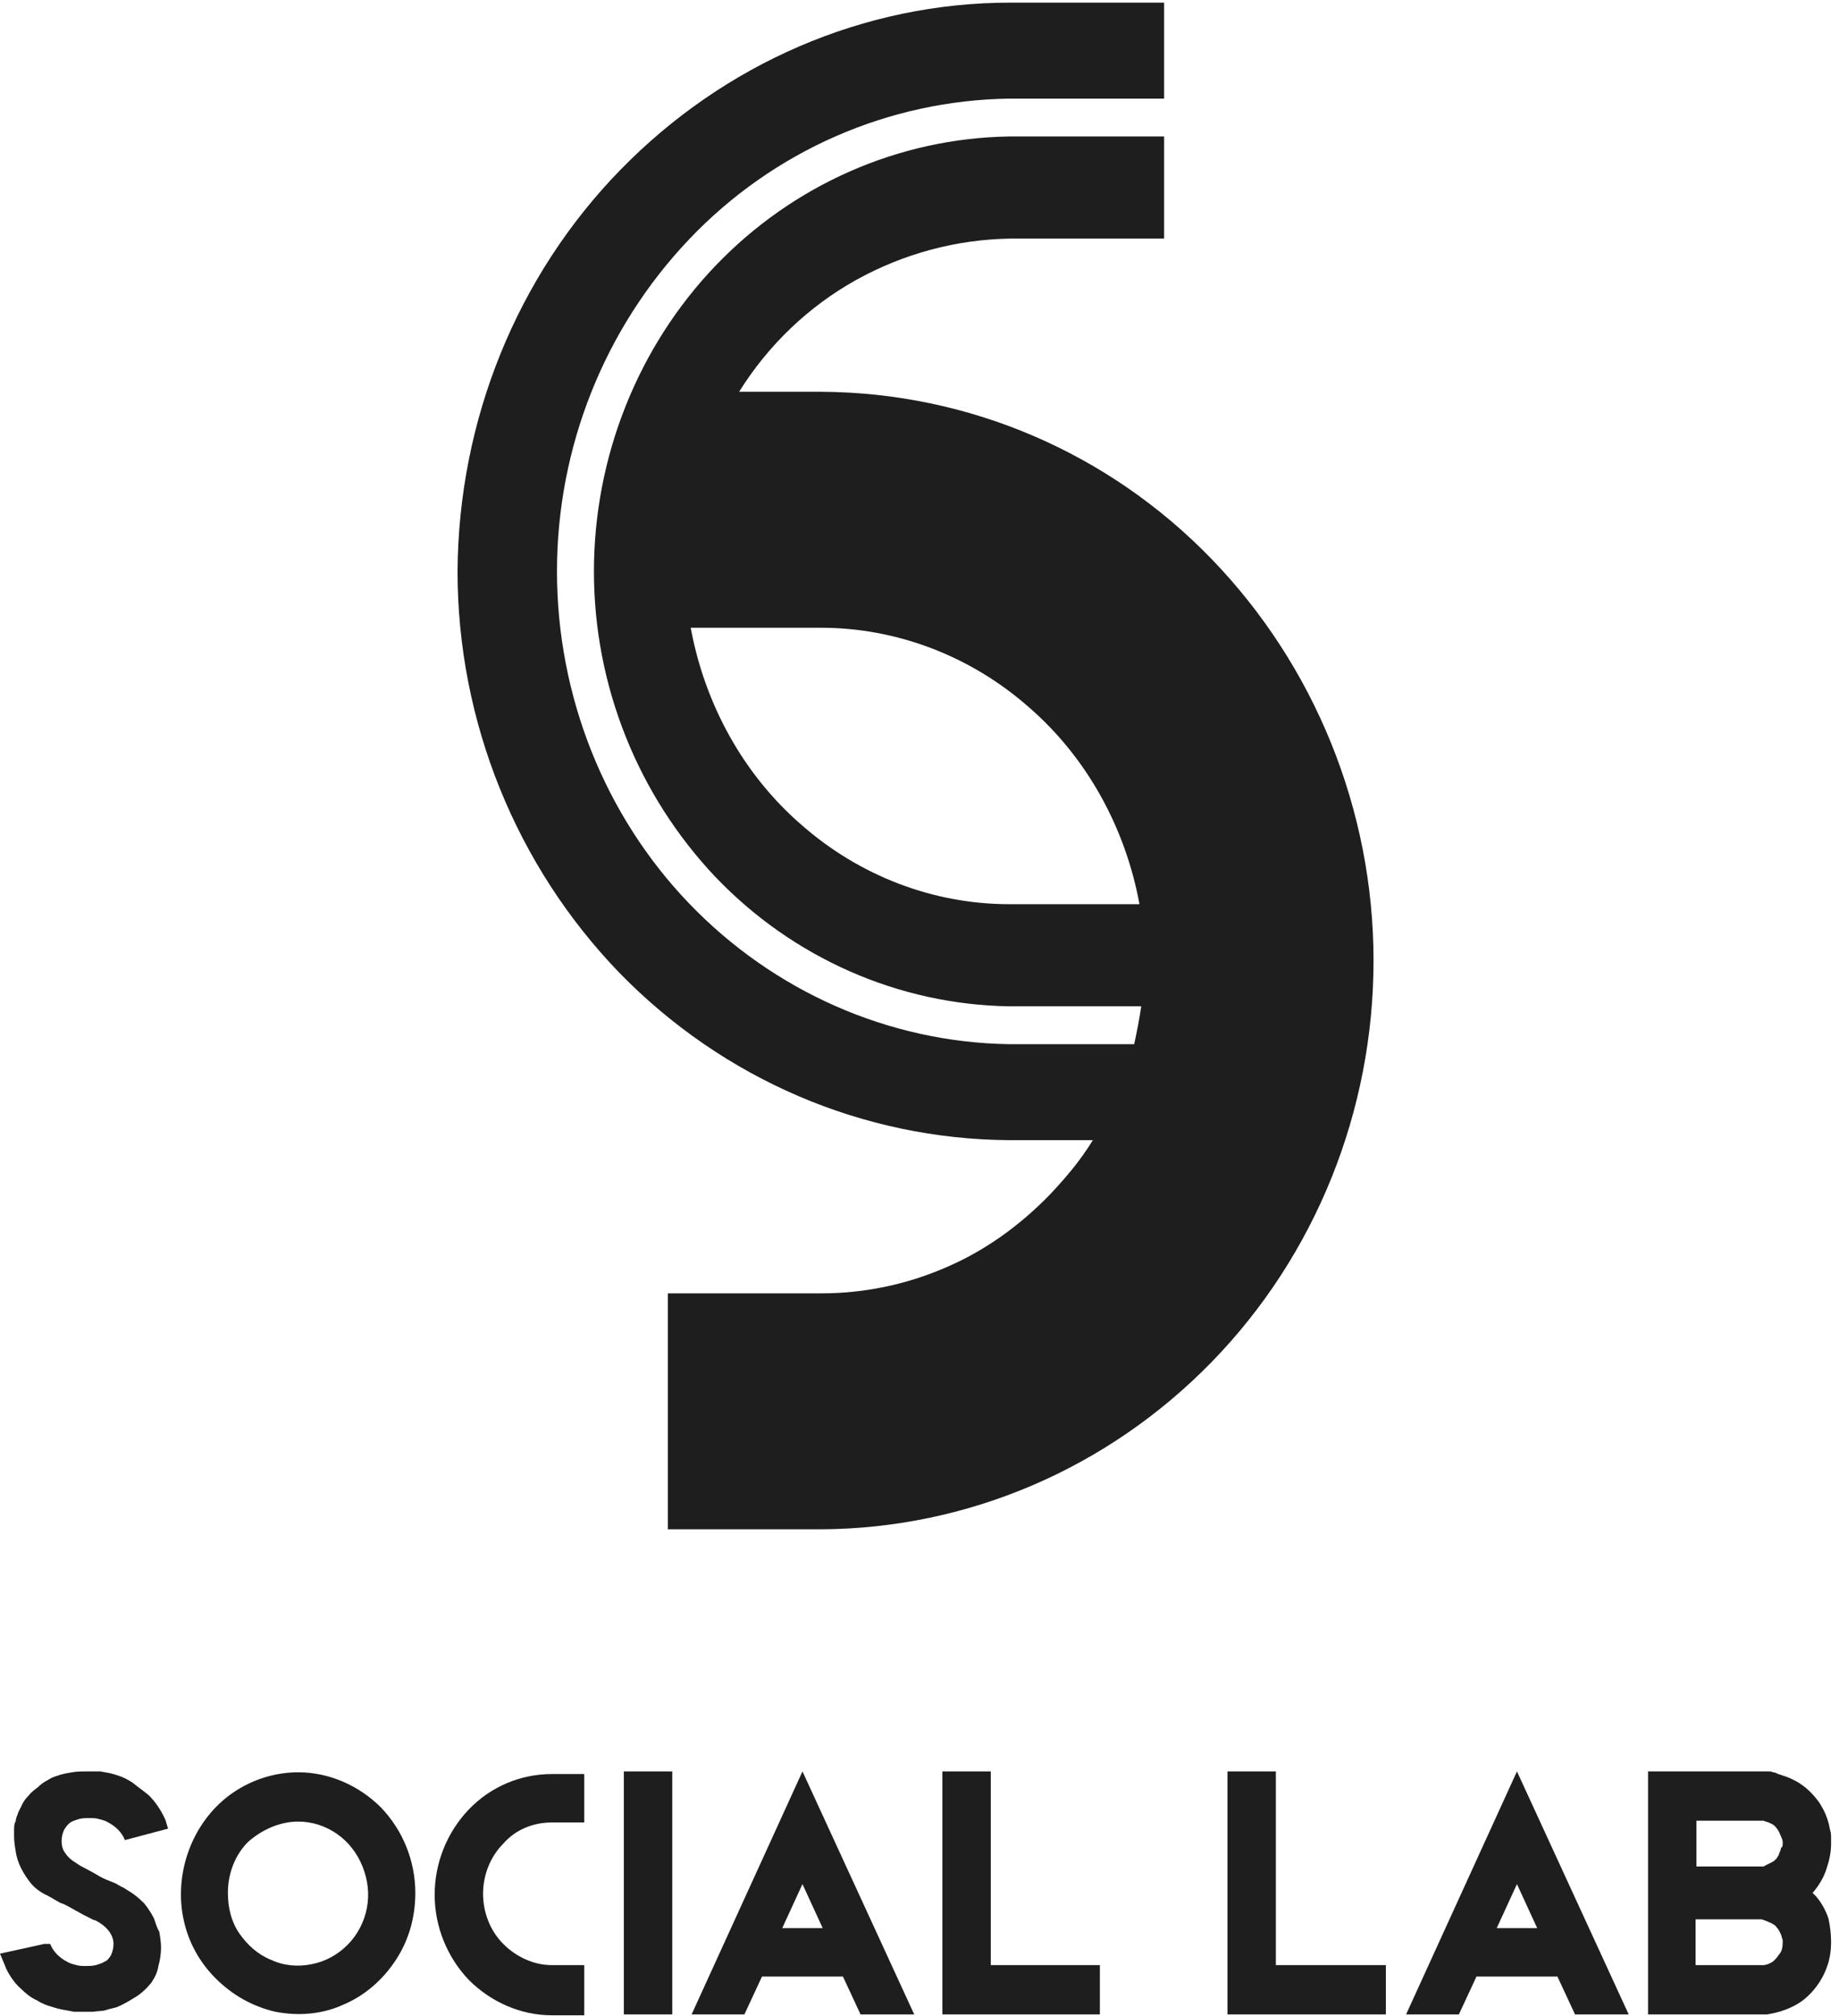 <?xml version="1.0" encoding="utf-8"?>
<!-- Generator: Adobe Illustrator 24.0.0, SVG Export Plug-In . SVG Version: 6.00 Build 0)  -->
<svg version="1.1" id="Layer_1" xmlns="http://www.w3.org/2000/svg" xmlns:xlink="http://www.w3.org/1999/xlink" x="0px" y="0px"
	 viewBox="0 0 209 229" style="enable-background:new 0 0 209 229;" xml:space="preserve">
<style type="text/css">
	.st0{fill:#1E1E1E;}
</style>
<path class="st0" d="M93.4,44.5H84c3.3-5.3,7.9-9.7,13.3-12.7c5.4-3,11.4-4.6,17.5-4.7h17.5V15.5h-17.6
	c-12.6,0.2-24.6,5.5-33.4,14.7S67.5,51.9,67.5,64.9c0,13,5,25.4,13.8,34.7c8.8,9.2,20.8,14.5,33.4,14.7h15c-0.2,1.4-0.5,2.9-0.8,4.3
	h-14.2c-13.7-0.2-26.8-6-36.4-16c-9.6-10-15-23.6-15-37.7c0-14.1,5.4-27.6,15-37.7s22.7-15.8,36.4-16h17.6V0.3h-17.5
	c-16.6,0-32.5,6.9-44.3,19C58.7,31.4,52.1,47.8,52,64.9c0,17.1,6.7,33.5,18.4,45.6c11.8,12.1,27.7,18.9,44.3,19h9.5
	c-1.4,2.3-3.1,4.3-4.9,6.2c-3.4,3.5-7.4,6.4-11.9,8.3c-4.4,1.9-9.2,2.9-14,2.9H75.9v26.8h17.5c16.6-0.1,32.5-6.9,44.3-19
	c11.8-12.1,18.4-28.5,18.4-45.6c0-17.1-6.7-33.5-18.4-45.6C126,51.4,110.1,44.6,93.4,44.5z M114.7,102.7c-8.6,0-17-3.2-23.6-9
	c-6.6-5.7-11-13.7-12.6-22.4h14.8c8.6,0,17,3.2,23.6,9c6.6,5.7,11,13.7,12.6,22.4H114.7z"/>
<path class="st0" d="M76.4,228.8h-5.5v-27.6h5.5V228.8z"/>
<path class="st0" d="M125,228.8h-17.9v-27.6h5.5v22H125V228.8z"/>
<path class="st0" d="M157.4,228.8h-17.9v-27.6h5.5v22h12.5V228.8z"/>
<path class="st0" d="M208.1,220.6c0,0.8-0.1,1.6-0.3,2.3c-0.5,1.7-1.5,3.2-2.9,4.3c-0.8,0.6-1.7,1-2.7,1.3l-0.8,0.2
	c-0.2,0-0.4,0.1-0.6,0.1h-13.5v-27.6h13.7c0.2,0,0.3,0,0.5,0.1c0.2,0,0.4,0.1,0.6,0.2l0.6,0.2l0.3,0.1l0.5,0.2l0.6,0.3
	c1.1,0.6,2,1.5,2.7,2.5c0.3,0.5,0.6,1,0.8,1.6c0.2,0.5,0.3,1,0.4,1.5c0.1,0.3,0.1,0.6,0.1,0.9c0,0.4,0,0.6,0,0.6
	c0,1-0.2,1.9-0.5,2.8c-0.3,1-0.9,2-1.6,2.8l0.2,0.2c0.1,0.1,0.1,0.1,0.2,0.2c0.6,0.7,1.1,1.6,1.4,2.5
	C208,218.8,208.1,219.7,208.1,220.6z M202.6,209.4c0-0.2,0-0.4-0.1-0.6c-0.1-0.2-0.2-0.5-0.3-0.7c-0.1-0.2-0.3-0.5-0.5-0.7
	c-0.2-0.2-0.5-0.3-0.7-0.4l-0.3-0.1c-0.1,0-0.2-0.1-0.3-0.1h-7.6v5.2h7.5c0.1,0,0.2,0,0.3-0.1l0.4-0.2l0.2-0.1l0.2-0.1
	c0.2-0.1,0.3-0.2,0.5-0.4c0.1-0.2,0.3-0.4,0.3-0.6c0.1-0.2,0.2-0.4,0.2-0.6C202.6,209.8,202.6,209.6,202.6,209.4z M202.6,220.6
	c0-0.2,0-0.4-0.1-0.5c0-0.2-0.1-0.4-0.2-0.6c-0.1-0.2-0.2-0.4-0.4-0.6c-0.1-0.2-0.3-0.3-0.5-0.4c-0.1-0.1-0.1-0.1-0.2-0.1l-0.2-0.1
	l-0.5-0.2l-0.3-0.1h-7.5v5.2h7.5c0.1,0,0.2,0,0.3,0l0.4-0.1c0.2-0.1,0.5-0.2,0.7-0.4c0.2-0.2,0.4-0.4,0.5-0.6
	C202.5,221.7,202.6,221.2,202.6,220.6z"/>
<path class="st0" d="M91.2,201.2l-12.6,27.6h6l2-4.3h9.2l2,4.3h6.1L91.2,201.2z M88.9,219l2.3-5l2.3,5H88.9z"/>
<path class="st0" d="M172.4,201.2l-12.6,27.6h6l2-4.3h9.2l2,4.3h6.1L172.4,201.2z M170.1,219l2.3-5l2.3,5H170.1z"/>
<path class="st0" d="M33.9,206.9c1.6,0,3.1,0.5,4.4,1.4c1.3,0.9,2.3,2.2,2.9,3.7c0.6,1.5,0.8,3.1,0.5,4.7c-0.3,1.6-1.1,3.1-2.2,4.2
	c-1.1,1.1-2.5,1.9-4.1,2.2c-1.5,0.3-3.1,0.2-4.6-0.5c-1.5-0.6-2.7-1.7-3.6-3c-0.9-1.3-1.3-2.9-1.3-4.6c0-2.2,0.8-4.3,2.3-5.8
	C29.8,207.8,31.8,206.9,33.9,206.9z M33.9,201.3c-2.6,0-5.2,0.8-7.4,2.3c-2.2,1.5-3.9,3.7-4.9,6.2c-1,2.5-1.3,5.3-0.8,7.9
	c0.5,2.7,1.8,5.1,3.7,7c1.9,1.9,4.2,3.2,6.8,3.8c2.6,0.5,5.3,0.3,7.7-0.8c2.4-1,4.5-2.8,6-5.1c1.5-2.3,2.2-4.9,2.2-7.6
	c0-3.6-1.4-7.1-3.9-9.7C40.8,202.8,37.4,201.3,33.9,201.3z"/>
<path class="st0" d="M17.5,217.9c-0.3-0.6-0.7-1.2-1.1-1.7c-0.6-0.6-1.2-1.1-1.9-1.5c-0.2-0.1-0.4-0.3-0.7-0.4l-0.7-0.4l-0.5-0.2
	l-0.5-0.2c-0.5-0.2-1-0.5-1.5-0.8l-1.5-0.8l-0.3-0.2l-0.3-0.2c-0.5-0.3-0.9-0.7-1.2-1.2C7.1,210,7,209.6,7,209.1
	c0-0.4,0.1-0.9,0.3-1.3c0.2-0.3,0.4-0.6,0.7-0.8c0.3-0.2,0.7-0.3,1-0.4c0.4-0.1,0.8-0.1,1.1-0.1c0.4,0,0.8,0,1.1,0.1
	c0.4,0.1,0.8,0.2,1.1,0.4c0.4,0.2,0.8,0.5,1.1,0.8c0.3,0.3,0.6,0.7,0.8,1.2l4.9-1.3l-0.3-1c-0.5-1.1-1.1-2-1.9-2.8
	c-0.6-0.5-1.2-0.9-1.8-1.4c-0.6-0.4-1.2-0.7-1.9-0.9c-0.6-0.2-1.2-0.3-1.8-0.4h-0.5h-0.6H9.9c-0.6,0-1.2,0-1.7,0.1
	c-0.6,0.1-1.2,0.2-1.7,0.4c-0.4,0.1-0.8,0.3-1.1,0.5c-0.4,0.2-0.8,0.5-1.1,0.8c-0.4,0.3-0.8,0.6-1.1,1c-0.3,0.3-0.6,0.7-0.8,1.2
	c-0.1,0.2-0.2,0.4-0.3,0.6c-0.1,0.2-0.1,0.4-0.2,0.5c0,0.1-0.1,0.3-0.1,0.4c0,0.1,0,0.2-0.1,0.3c-0.1,0.3-0.1,0.6-0.1,1
	c0,0.4,0,0.6,0,0.6c0,0.6,0.1,1.2,0.2,1.8c0.1,0.6,0.3,1.2,0.6,1.8c0.3,0.6,0.7,1.2,1.1,1.7c0.5,0.6,1.2,1.1,1.9,1.4l0.7,0.4
	l0.7,0.4c0.2,0.1,0.3,0.1,0.5,0.2l0.4,0.2l0.9,0.5l0.9,0.5l0.8,0.4c0.2,0.1,0.3,0.2,0.5,0.2c1.4,0.7,2.1,1.7,2.1,2.7
	c0,0.4-0.1,0.9-0.3,1.3c-0.2,0.3-0.4,0.6-0.7,0.7c-0.3,0.2-0.7,0.3-1,0.4c-0.4,0.1-0.8,0.1-1.1,0.1c-0.4,0-0.8,0-1.1-0.1
	c-0.4-0.1-0.8-0.2-1.1-0.4c-0.4-0.2-0.8-0.5-1.1-0.8c-0.3-0.3-0.6-0.7-0.8-1.2H5.1H5l-5,1.1l0.5,1.2l0.2,0.5l0.2,0.4
	c0.4,0.7,0.9,1.4,1.5,1.9c0.5,0.5,1.1,1,1.8,1.3c0.6,0.4,1.2,0.6,1.9,0.8c0.6,0.2,1.2,0.3,1.8,0.4l0.5,0.1H9h0.7h0.8l1-0.1
	c0.3,0,0.6-0.1,0.9-0.2l0.8-0.2c0.8-0.3,1.6-0.8,2.4-1.3c0.6-0.4,1.1-0.9,1.6-1.5c0.4-0.6,0.7-1.2,0.8-1.9c0.2-0.7,0.3-1.4,0.3-2.1
	c0-0.6-0.1-1.2-0.2-1.8C17.9,219.1,17.7,218.5,17.5,217.9z"/>
<path class="st0" d="M66.4,207h-3.7c-2.1,0-4.1,0.8-5.5,2.4c-1.5,1.5-2.3,3.6-2.3,5.7c0,2.1,0.8,4.2,2.3,5.7s3.5,2.4,5.5,2.4h3.7
	v5.7h-3.7c-3.5,0-6.9-1.5-9.4-4c-2.5-2.6-3.9-6.1-3.9-9.7c0-3.6,1.4-7.1,3.9-9.7c2.5-2.6,5.9-4,9.4-4h3.7V207z"/>
</svg>
